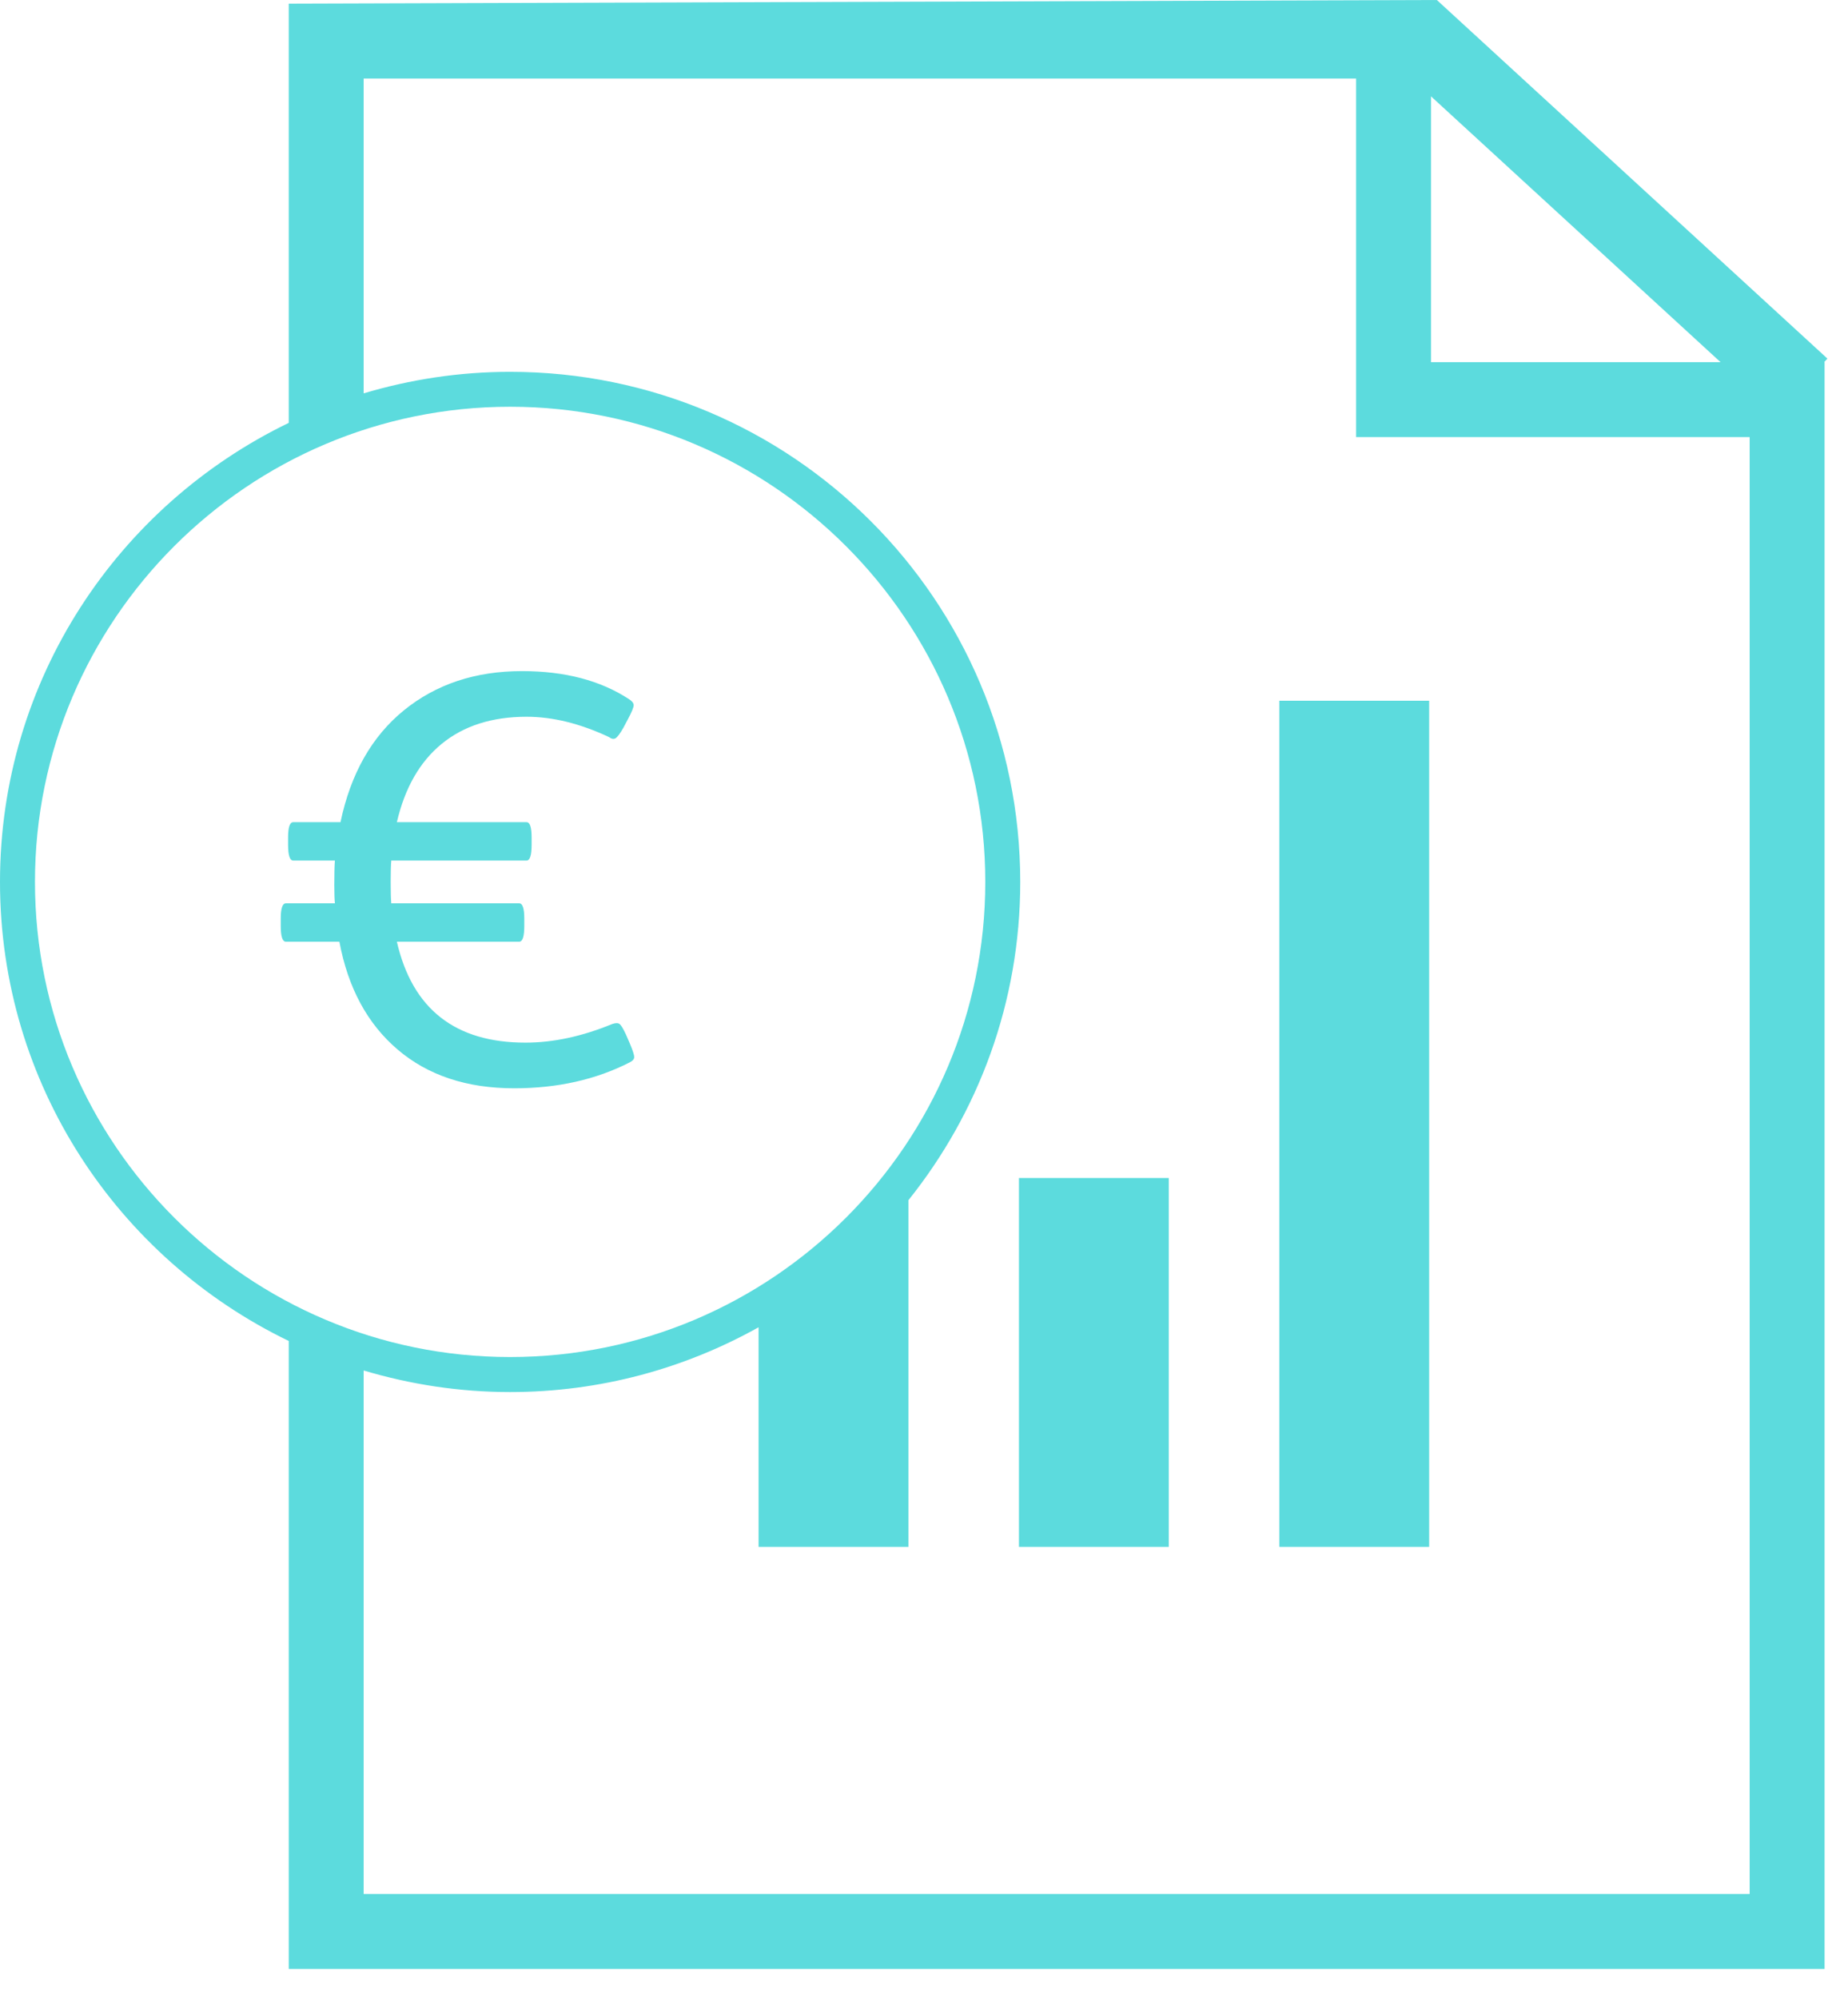 <?xml version="1.0" encoding="UTF-8"?>
<svg width="37px" height="40px" viewBox="0 0 37 40" version="1.1" xmlns="http://www.w3.org/2000/svg" xmlns:xlink="http://www.w3.org/1999/xlink">
    <title>icone_contenuto generico_48x48_estratto conto</title>
    <g id="Page-1" stroke="none" stroke-width="1" fill="none" fill-rule="evenodd">
        <g id="icone_contenuto-generico_48x48_estratto-conto" transform="translate(-0, -0)" fill="#5CDBDD" fill-rule="nonzero">
            <path d="M12.608,21.271 C12.669,21.241 12.698,21.205 12.698,21.164 C12.698,21.123 12.669,21.031 12.608,20.887 L12.529,20.706 C12.476,20.593 12.435,20.526 12.405,20.503 C12.375,20.48 12.326,20.48 12.258,20.503 C11.656,20.751 11.077,20.876 10.52,20.876 C9.113,20.876 8.255,20.202 7.946,18.855 L10.396,18.855 C10.463,18.855 10.497,18.75 10.497,18.539 L10.497,18.392 C10.497,18.189 10.463,18.087 10.396,18.087 L7.834,18.087 C7.826,17.998 7.822,17.855 7.822,17.658 C7.822,17.463 7.826,17.32 7.834,17.23 L10.543,17.23 C10.61,17.23 10.644,17.125 10.644,16.914 L10.644,16.767 C10.644,16.564 10.61,16.462 10.543,16.462 L7.946,16.462 C8.105,15.778 8.403,15.254 8.844,14.893 C9.284,14.533 9.85,14.351 10.543,14.351 C11.069,14.351 11.618,14.488 12.191,14.757 C12.243,14.796 12.288,14.803 12.326,14.781 C12.363,14.757 12.416,14.687 12.484,14.566 L12.574,14.396 C12.65,14.254 12.687,14.162 12.687,14.12 C12.687,14.079 12.657,14.039 12.597,14.001 C12.025,13.625 11.31,13.437 10.452,13.437 C9.519,13.437 8.731,13.699 8.087,14.222 C7.444,14.745 7.021,15.492 6.817,16.462 L5.87,16.462 C5.802,16.462 5.768,16.564 5.768,16.767 L5.768,16.914 C5.768,17.125 5.802,17.23 5.87,17.23 L6.705,17.23 C6.697,17.334 6.693,17.497 6.693,17.715 C6.693,17.88 6.697,18.004 6.705,18.087 L5.723,18.087 C5.655,18.087 5.621,18.189 5.621,18.392 L5.621,18.539 C5.621,18.75 5.655,18.855 5.723,18.855 L6.795,18.855 C6.968,19.781 7.358,20.501 7.963,21.016 C8.569,21.532 9.346,21.79 10.295,21.79 C11.16,21.79 11.931,21.617 12.608,21.271 L12.608,21.271 Z M35.031,8.752 L27.151,8.752 L27.151,1.573 L7.281,1.573 L7.281,7.876 C8.211,7.598 9.194,7.445 10.213,7.445 C15.855,7.445 20.427,12.017 20.427,17.658 C20.427,20.07 19.587,22.283 18.188,24.031 L18.188,30.971 L15.188,30.971 L15.188,26.575 C13.715,27.398 12.021,27.872 10.213,27.872 C9.194,27.872 8.211,27.718 7.281,27.44 L7.281,37.922 L35.031,37.922 L35.031,8.752 Z M10.213,27.171 C15.46,27.171 19.727,22.904 19.727,17.658 C19.727,12.413 15.46,8.144 10.213,8.144 C4.968,8.144 0.7,12.413 0.7,17.658 C0.7,22.904 4.968,27.171 10.213,27.171 L10.213,27.171 Z M28.651,7.252 L34.449,7.252 L28.651,1.929 L28.651,7.252 Z M36.522,7.252 L36.531,7.252 L36.531,39.422 L5.781,39.422 L5.781,26.849 C2.364,25.198 0,21.708 0,17.658 C0,13.608 2.364,10.119 5.781,8.467 L5.781,0.073 L28.768,0 L36.588,7.18 L36.522,7.252 Z M20.401,30.971 L23.401,30.971 L23.401,23.586 L20.401,23.586 L20.401,30.971 Z M25.614,30.971 L28.614,30.971 L28.614,14.03 L25.614,14.03 L25.614,30.971 Z" id="Fill-1"></path>
        </g>
    </g>
</svg>